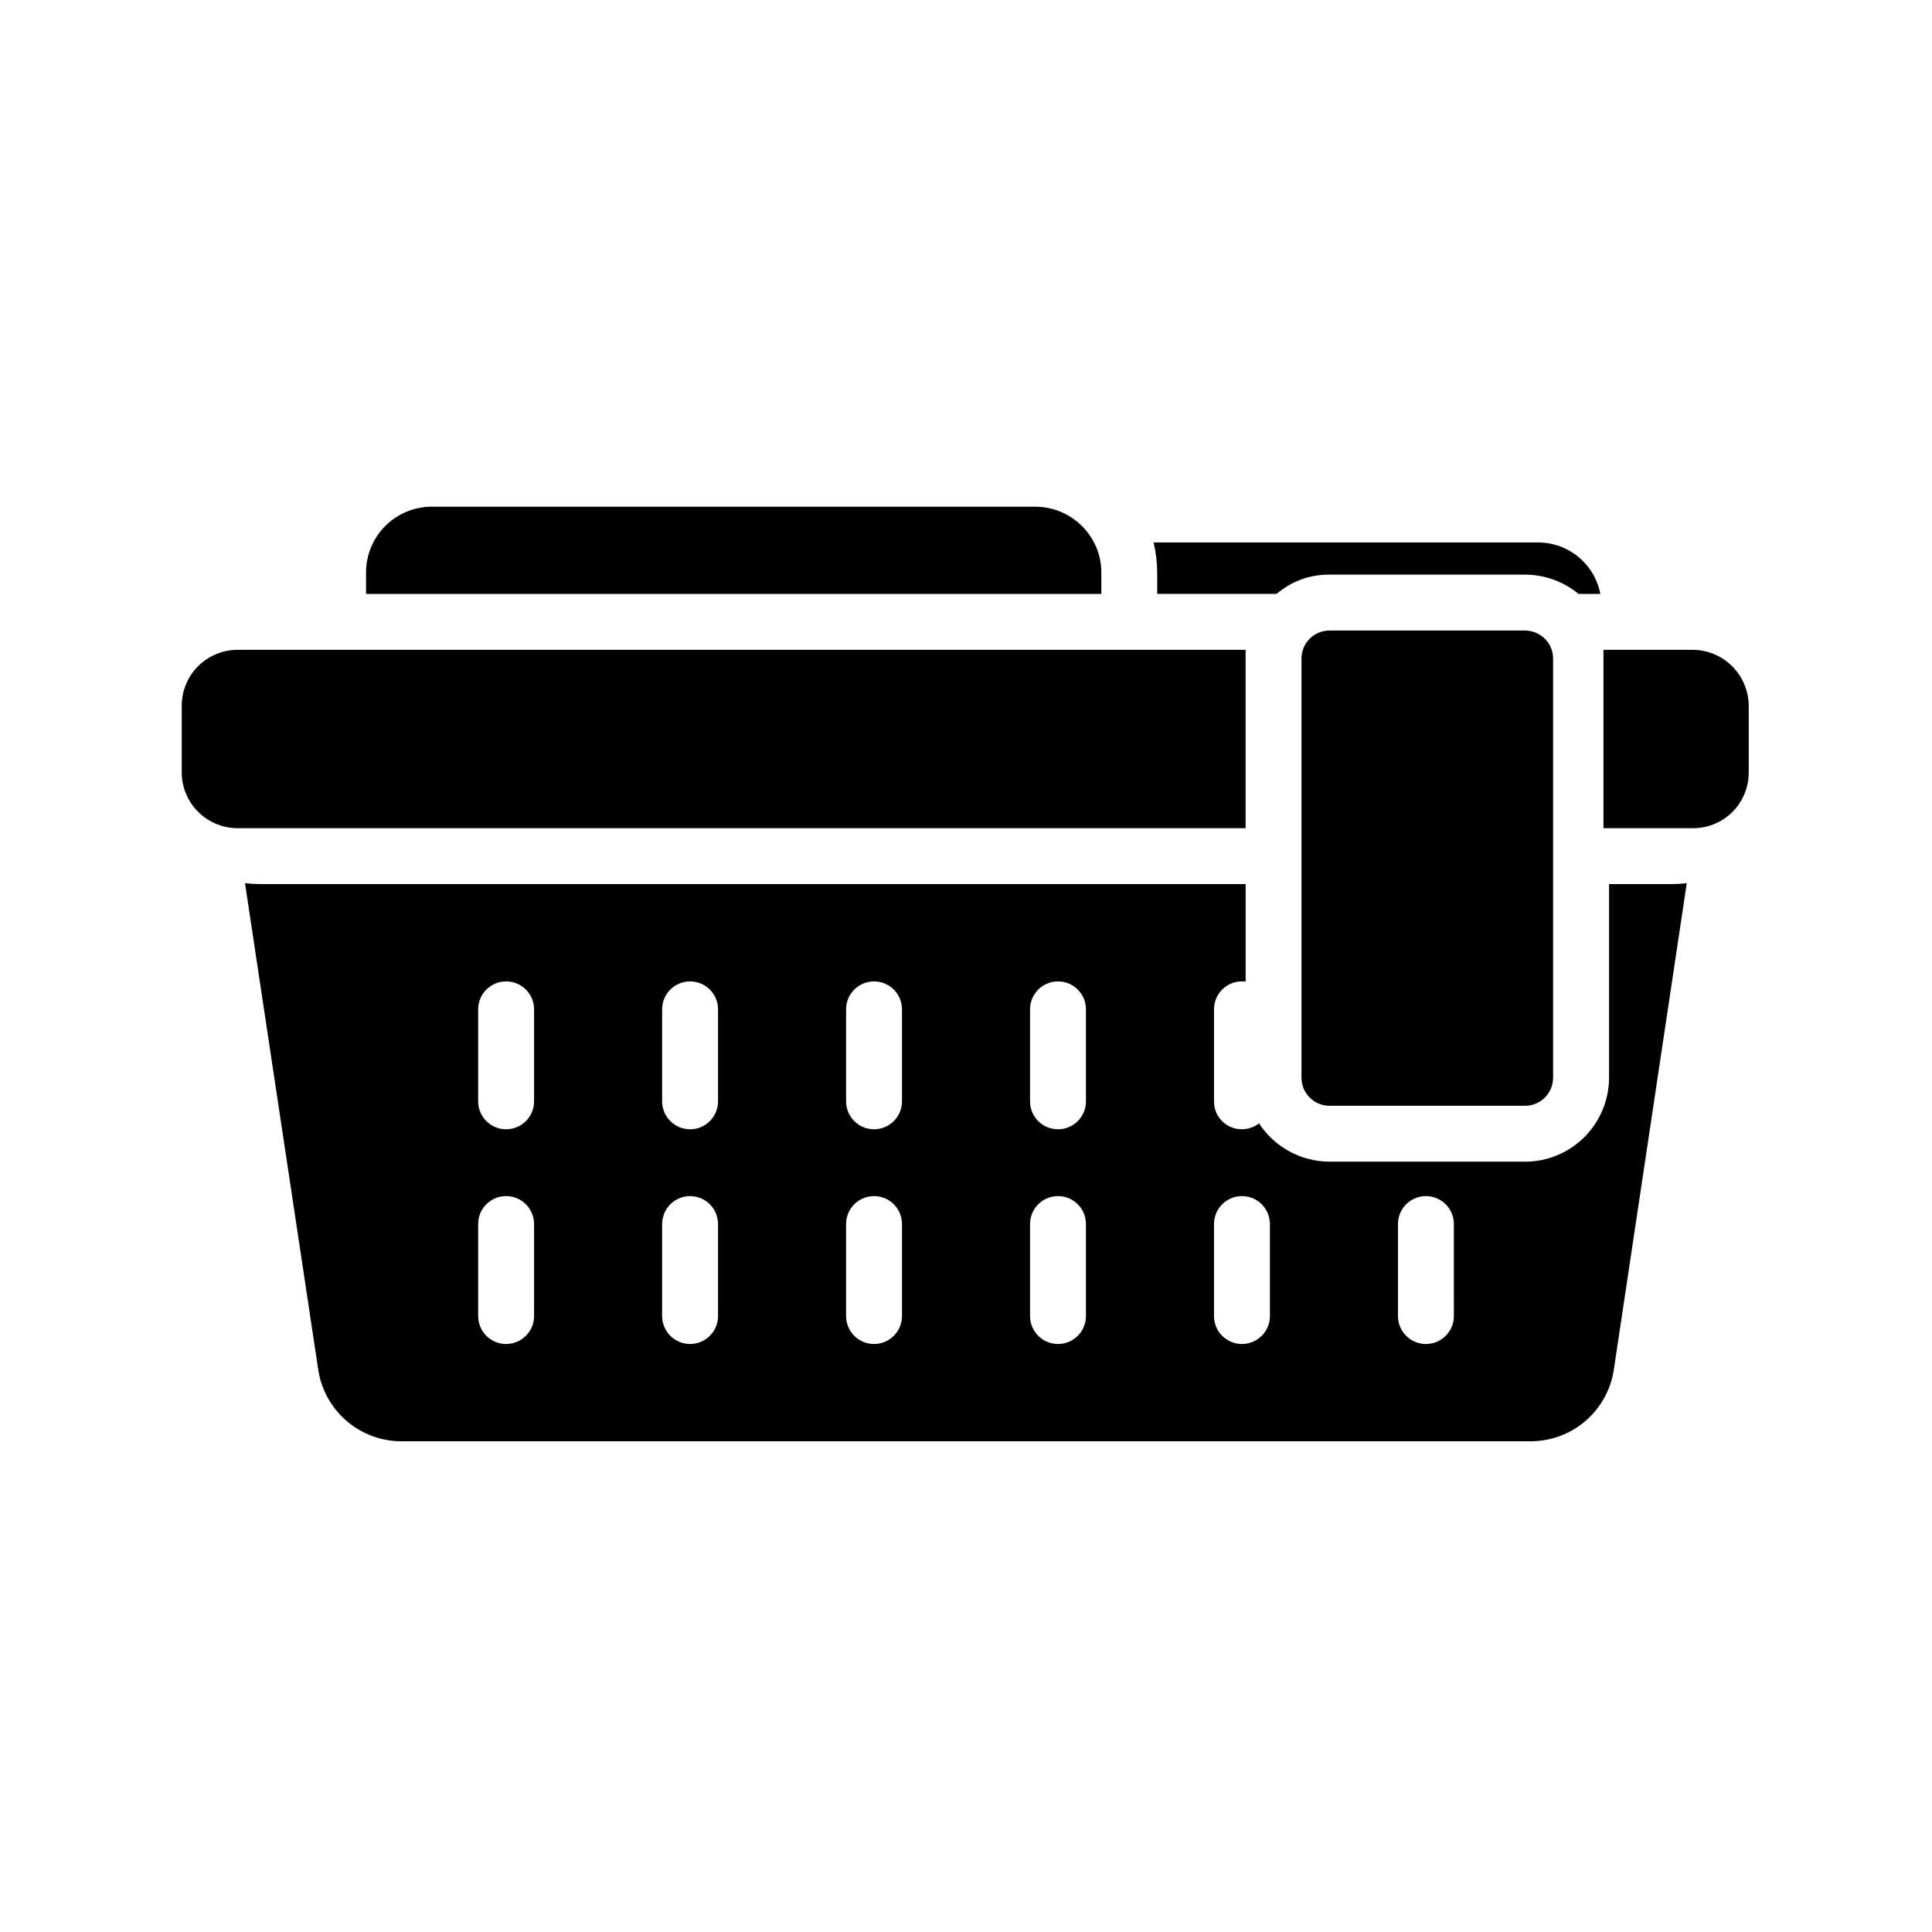 <?xml version="1.0" encoding="UTF-8"?>
<!-- Uploaded to: SVG Repo, www.svgrepo.com, Generator: SVG Repo Mixer Tools -->
<svg fill="#000000" width="800px" height="800px" version="1.1" viewBox="144 144 512 512" xmlns="http://www.w3.org/2000/svg">
 <path d="m553.66 313.54c0.715 0.762 1.246 1.672 1.555 2.668 0.238 0.742 0.363 1.516 0.371 2.297v111.13c-0.012 4.09-3.32 7.398-7.406 7.41h-51.863c-4.09-0.012-7.398-3.32-7.41-7.41v-111.13c0.008-0.781 0.133-1.555 0.371-2.297 1-3.043 3.836-5.102 7.039-5.113h51.863c2.086 0.023 4.07 0.91 5.481 2.445zm-117.8-17.855c0.012-2.758-0.648-5.481-1.93-7.926-1.473-2.84-3.691-5.227-6.422-6.898-2.727-1.672-5.859-2.566-9.062-2.586h-160.03c-4.617 0.008-9.039 1.844-12.305 5.106-3.262 3.266-5.102 7.691-5.106 12.305v5.703h194.86zm14.816 5.703h31.637v0.004c3.894-3.348 8.871-5.164 14.004-5.113h51.863c5.164 0.023 10.164 1.828 14.148 5.113h5.781c-0.738-3.844-2.789-7.305-5.805-9.793-3.019-2.492-6.809-3.848-10.719-3.84h-101.88c0.629 2.594 0.949 5.254 0.965 7.926zm136.18 76.906c1.387 0.004 2.773-0.07 4.148-0.223l-19.336 128.99c-0.809 5.242-3.461 10.027-7.481 13.488-4.019 3.465-9.145 5.379-14.449 5.402h-299.47c-5.316-0.023-10.449-1.949-14.469-5.43-4.019-3.477-6.668-8.277-7.461-13.535l-19.41-128.92c1.402 0.148 2.812 0.223 4.223 0.223h260.95v25.859c-0.32-0.062-0.641-0.086-0.965-0.074-1.969-0.008-3.856 0.77-5.246 2.16s-2.168 3.281-2.164 5.246v24.379c-0.02 1.969 0.754 3.867 2.148 5.258 1.395 1.395 3.289 2.168 5.262 2.148 1.637-0.004 3.227-0.551 4.519-1.555 4.121 6.305 11.137 10.121 18.672 10.148h51.863c5.887-0.016 11.531-2.363 15.695-6.527 4.164-4.164 6.512-9.809 6.531-15.699v-51.344zm-301.32 90.094c0-4.09-3.316-7.41-7.41-7.41s-7.41 3.32-7.41 7.41v24.375c0 4.094 3.316 7.41 7.41 7.41s7.41-3.316 7.41-7.41zm0-56.902c0-4.09-3.316-7.406-7.41-7.406s-7.41 3.316-7.41 7.406v24.379c0 4.09 3.316 7.406 7.41 7.406s7.41-3.316 7.41-7.406zm48.75 56.902c0-4.09-3.316-7.41-7.41-7.41-4.09 0-7.406 3.32-7.406 7.41v24.375c0 4.094 3.316 7.41 7.406 7.41 4.094 0 7.41-3.316 7.41-7.41zm0-56.902c0-4.09-3.316-7.406-7.41-7.406-4.09 0-7.406 3.316-7.406 7.406v24.379c0 4.09 3.316 7.406 7.406 7.406 4.094 0 7.41-3.316 7.41-7.406zm48.75 56.902c0-4.09-3.316-7.41-7.41-7.41-4.09 0-7.406 3.32-7.406 7.41v24.375c0 4.094 3.316 7.41 7.406 7.41 4.094 0 7.41-3.316 7.41-7.41zm0-56.902c0-4.09-3.316-7.406-7.41-7.406-4.09 0-7.406 3.316-7.406 7.406v24.379c0 4.09 3.316 7.406 7.406 7.406 4.094 0 7.41-3.316 7.41-7.406zm48.75 56.902c0-4.09-3.316-7.41-7.406-7.41-4.094 0-7.41 3.32-7.41 7.41v24.375c0 4.094 3.316 7.41 7.41 7.41 4.09 0 7.406-3.316 7.406-7.41zm0-56.902c0-4.09-3.316-7.406-7.406-7.406-4.094 0-7.41 3.316-7.41 7.406v24.379c0 4.09 3.316 7.406 7.41 7.406 4.09 0 7.406-3.316 7.406-7.406zm48.75 56.902h0.004c0-4.09-3.316-7.41-7.41-7.41s-7.41 3.32-7.41 7.41v24.375c0 4.094 3.316 7.41 7.41 7.41s7.41-3.316 7.41-7.41zm48.75 0h0.004c0-4.09-3.316-7.41-7.41-7.41-4.09 0-7.406 3.32-7.406 7.41v24.375c0 4.094 3.316 7.41 7.406 7.41 4.094 0 7.41-3.316 7.41-7.41zm-55.191-152.18h-267.12c-3.93 0-7.695 1.562-10.477 4.34-2.777 2.777-4.34 6.547-4.34 10.477v17.637c0 3.93 1.562 7.695 4.34 10.477 2.781 2.777 6.547 4.34 10.477 4.34h267.12zm118.45 0h-23.613v47.27h23.809c3.918-0.012 7.672-1.582 10.43-4.367 2.754-2.785 4.285-6.555 4.258-10.473v-17.562c-0.016-3.945-1.586-7.719-4.375-10.504-2.789-2.785-6.57-4.356-10.512-4.363z"/>
</svg>